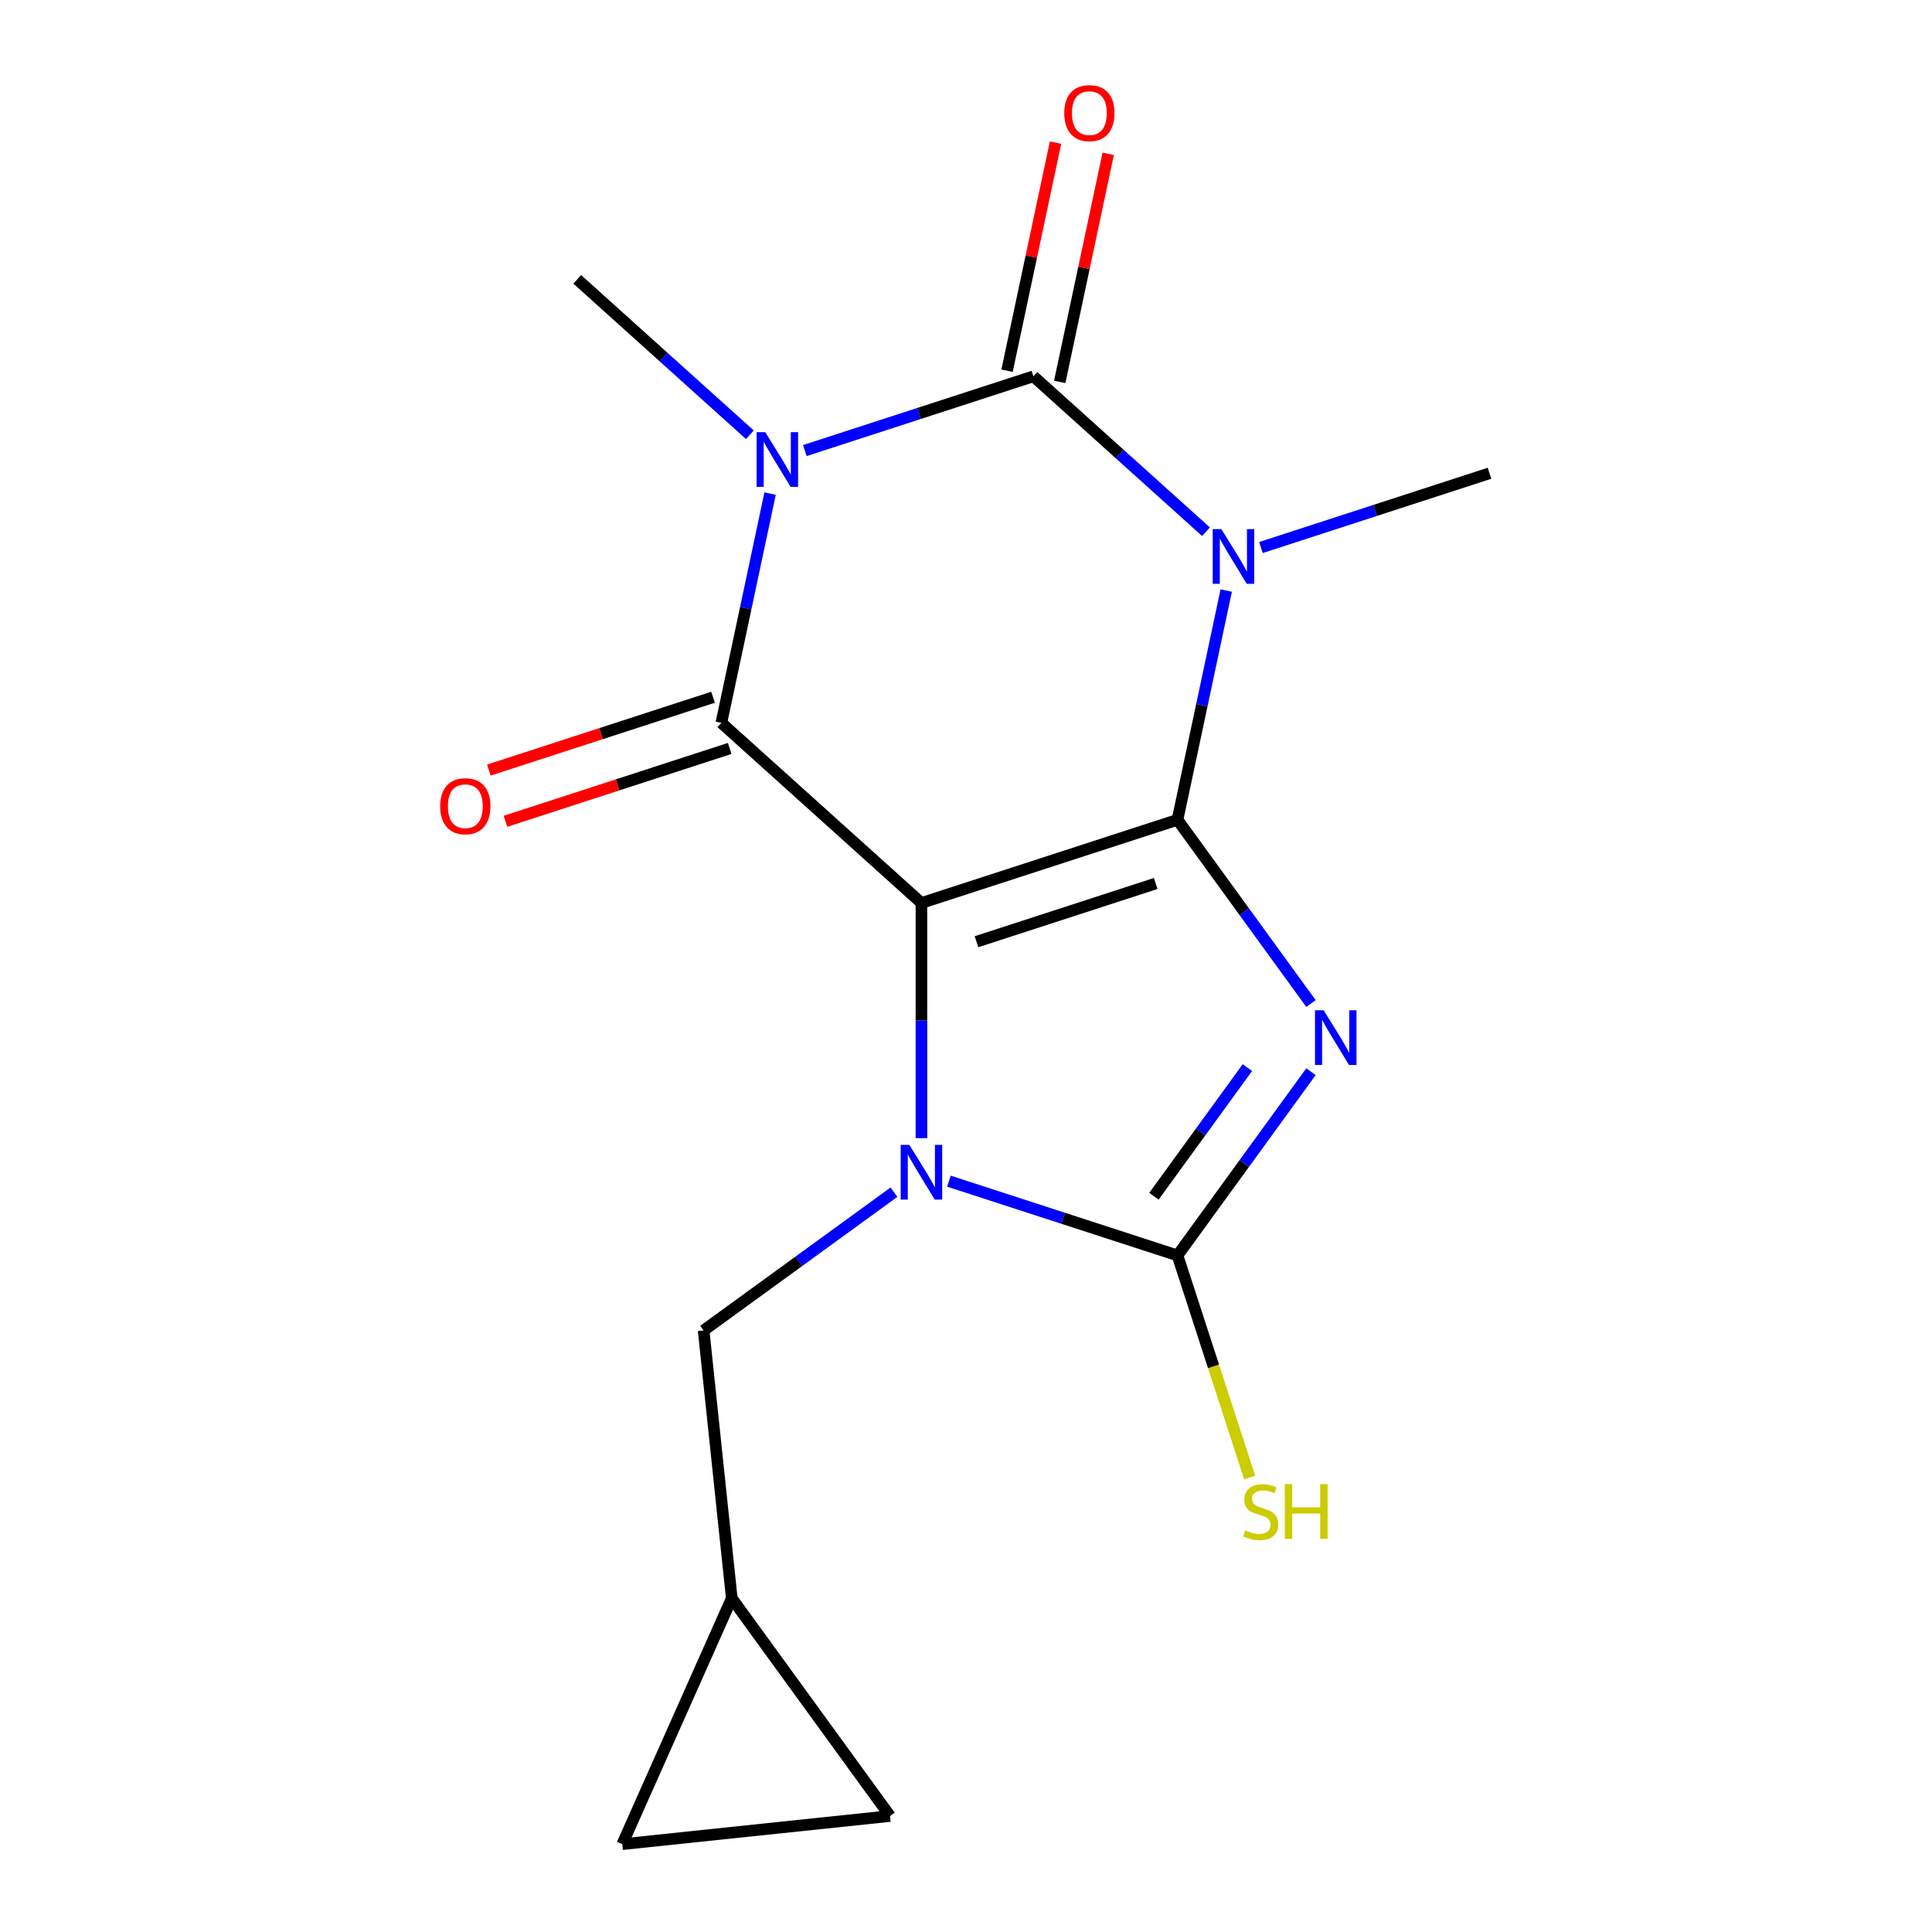 <?xml version='1.0' encoding='iso-8859-1'?>
<svg version='1.1' baseProfile='full'
              xmlns='http://www.w3.org/2000/svg'
                      xmlns:rdkit='http://www.rdkit.org/xml'
                      xmlns:xlink='http://www.w3.org/1999/xlink'
                  xml:space='preserve'
width='1000px' height='1000px' viewBox='0 0 1000 1000'>
<!-- END OF HEADER -->
<rect style='opacity:1.0;fill:#FFFFFF;stroke:none' width='1000' height='1000' x='0' y='0'> </rect>
<path class='bond-0' d='M 609.467,424.329 L 476.935,467.391' style='fill:none;fill-rule:evenodd;stroke:#000000;stroke-width:6px;stroke-linecap:butt;stroke-linejoin:miter;stroke-opacity:1' />
<path class='bond-0' d='M 598.199,457.294 L 505.427,487.438' style='fill:none;fill-rule:evenodd;stroke:#000000;stroke-width:6px;stroke-linecap:butt;stroke-linejoin:miter;stroke-opacity:1' />
<path class='bond-1' d='M 609.467,424.329 L 644.012,471.876' style='fill:none;fill-rule:evenodd;stroke:#000000;stroke-width:6px;stroke-linecap:butt;stroke-linejoin:miter;stroke-opacity:1' />
<path class='bond-1' d='M 644.012,471.876 L 678.557,519.423' style='fill:none;fill-rule:evenodd;stroke:#0000FF;stroke-width:6px;stroke-linecap:butt;stroke-linejoin:miter;stroke-opacity:1' />
<path class='bond-2' d='M 609.467,424.329 L 622.078,364.997' style='fill:none;fill-rule:evenodd;stroke:#000000;stroke-width:6px;stroke-linecap:butt;stroke-linejoin:miter;stroke-opacity:1' />
<path class='bond-2' d='M 622.078,364.997 L 634.689,305.666' style='fill:none;fill-rule:evenodd;stroke:#0000FF;stroke-width:6px;stroke-linecap:butt;stroke-linejoin:miter;stroke-opacity:1' />
<path class='bond-4' d='M 476.935,467.391 L 476.935,528.245' style='fill:none;fill-rule:evenodd;stroke:#000000;stroke-width:6px;stroke-linecap:butt;stroke-linejoin:miter;stroke-opacity:1' />
<path class='bond-4' d='M 476.935,528.245 L 476.935,589.099' style='fill:none;fill-rule:evenodd;stroke:#0000FF;stroke-width:6px;stroke-linecap:butt;stroke-linejoin:miter;stroke-opacity:1' />
<path class='bond-6' d='M 476.935,467.391 L 373.376,374.146' style='fill:none;fill-rule:evenodd;stroke:#000000;stroke-width:6px;stroke-linecap:butt;stroke-linejoin:miter;stroke-opacity:1' />
<path class='bond-7' d='M 678.557,554.711 L 644.012,602.258' style='fill:none;fill-rule:evenodd;stroke:#0000FF;stroke-width:6px;stroke-linecap:butt;stroke-linejoin:miter;stroke-opacity:1' />
<path class='bond-7' d='M 644.012,602.258 L 609.467,649.805' style='fill:none;fill-rule:evenodd;stroke:#000000;stroke-width:6px;stroke-linecap:butt;stroke-linejoin:miter;stroke-opacity:1' />
<path class='bond-7' d='M 645.646,552.593 L 621.464,585.876' style='fill:none;fill-rule:evenodd;stroke:#0000FF;stroke-width:6px;stroke-linecap:butt;stroke-linejoin:miter;stroke-opacity:1' />
<path class='bond-7' d='M 621.464,585.876 L 597.283,619.159' style='fill:none;fill-rule:evenodd;stroke:#000000;stroke-width:6px;stroke-linecap:butt;stroke-linejoin:miter;stroke-opacity:1' />
<path class='bond-5' d='M 624.216,275.215 L 579.548,234.996' style='fill:none;fill-rule:evenodd;stroke:#0000FF;stroke-width:6px;stroke-linecap:butt;stroke-linejoin:miter;stroke-opacity:1' />
<path class='bond-5' d='M 579.548,234.996 L 534.881,194.777' style='fill:none;fill-rule:evenodd;stroke:#000000;stroke-width:6px;stroke-linecap:butt;stroke-linejoin:miter;stroke-opacity:1' />
<path class='bond-15' d='M 652.663,283.4 L 711.817,264.18' style='fill:none;fill-rule:evenodd;stroke:#0000FF;stroke-width:6px;stroke-linecap:butt;stroke-linejoin:miter;stroke-opacity:1' />
<path class='bond-15' d='M 711.817,264.18 L 770.971,244.96' style='fill:none;fill-rule:evenodd;stroke:#000000;stroke-width:6px;stroke-linecap:butt;stroke-linejoin:miter;stroke-opacity:1' />
<path class='bond-3' d='M 416.573,233.218 L 475.727,213.997' style='fill:none;fill-rule:evenodd;stroke:#0000FF;stroke-width:6px;stroke-linecap:butt;stroke-linejoin:miter;stroke-opacity:1' />
<path class='bond-3' d='M 475.727,213.997 L 534.881,194.777' style='fill:none;fill-rule:evenodd;stroke:#000000;stroke-width:6px;stroke-linecap:butt;stroke-linejoin:miter;stroke-opacity:1' />
<path class='bond-16' d='M 388.125,225.032 L 343.458,184.813' style='fill:none;fill-rule:evenodd;stroke:#0000FF;stroke-width:6px;stroke-linecap:butt;stroke-linejoin:miter;stroke-opacity:1' />
<path class='bond-16' d='M 343.458,184.813 L 298.79,144.594' style='fill:none;fill-rule:evenodd;stroke:#000000;stroke-width:6px;stroke-linecap:butt;stroke-linejoin:miter;stroke-opacity:1' />
<path class='bond-18' d='M 398.599,255.483 L 385.987,314.815' style='fill:none;fill-rule:evenodd;stroke:#0000FF;stroke-width:6px;stroke-linecap:butt;stroke-linejoin:miter;stroke-opacity:1' />
<path class='bond-18' d='M 385.987,314.815 L 373.376,374.146' style='fill:none;fill-rule:evenodd;stroke:#000000;stroke-width:6px;stroke-linecap:butt;stroke-linejoin:miter;stroke-opacity:1' />
<path class='bond-8' d='M 462.711,617.077 L 413.454,652.865' style='fill:none;fill-rule:evenodd;stroke:#0000FF;stroke-width:6px;stroke-linecap:butt;stroke-linejoin:miter;stroke-opacity:1' />
<path class='bond-8' d='M 413.454,652.865 L 364.197,688.652' style='fill:none;fill-rule:evenodd;stroke:#000000;stroke-width:6px;stroke-linecap:butt;stroke-linejoin:miter;stroke-opacity:1' />
<path class='bond-17' d='M 491.159,611.365 L 550.313,630.585' style='fill:none;fill-rule:evenodd;stroke:#0000FF;stroke-width:6px;stroke-linecap:butt;stroke-linejoin:miter;stroke-opacity:1' />
<path class='bond-17' d='M 550.313,630.585 L 609.467,649.805' style='fill:none;fill-rule:evenodd;stroke:#000000;stroke-width:6px;stroke-linecap:butt;stroke-linejoin:miter;stroke-opacity:1' />
<path class='bond-9' d='M 548.512,197.674 L 561.059,138.643' style='fill:none;fill-rule:evenodd;stroke:#000000;stroke-width:6px;stroke-linecap:butt;stroke-linejoin:miter;stroke-opacity:1' />
<path class='bond-9' d='M 561.059,138.643 L 573.607,79.611' style='fill:none;fill-rule:evenodd;stroke:#FF0000;stroke-width:6px;stroke-linecap:butt;stroke-linejoin:miter;stroke-opacity:1' />
<path class='bond-9' d='M 521.25,191.88 L 533.798,132.848' style='fill:none;fill-rule:evenodd;stroke:#000000;stroke-width:6px;stroke-linecap:butt;stroke-linejoin:miter;stroke-opacity:1' />
<path class='bond-9' d='M 533.798,132.848 L 546.345,73.817' style='fill:none;fill-rule:evenodd;stroke:#FF0000;stroke-width:6px;stroke-linecap:butt;stroke-linejoin:miter;stroke-opacity:1' />
<path class='bond-10' d='M 369.07,360.893 L 311.046,379.746' style='fill:none;fill-rule:evenodd;stroke:#000000;stroke-width:6px;stroke-linecap:butt;stroke-linejoin:miter;stroke-opacity:1' />
<path class='bond-10' d='M 311.046,379.746 L 253.022,398.599' style='fill:none;fill-rule:evenodd;stroke:#FF0000;stroke-width:6px;stroke-linecap:butt;stroke-linejoin:miter;stroke-opacity:1' />
<path class='bond-10' d='M 377.682,387.399 L 319.658,406.252' style='fill:none;fill-rule:evenodd;stroke:#000000;stroke-width:6px;stroke-linecap:butt;stroke-linejoin:miter;stroke-opacity:1' />
<path class='bond-10' d='M 319.658,406.252 L 261.634,425.106' style='fill:none;fill-rule:evenodd;stroke:#FF0000;stroke-width:6px;stroke-linecap:butt;stroke-linejoin:miter;stroke-opacity:1' />
<path class='bond-14' d='M 609.467,649.805 L 628.144,707.289' style='fill:none;fill-rule:evenodd;stroke:#000000;stroke-width:6px;stroke-linecap:butt;stroke-linejoin:miter;stroke-opacity:1' />
<path class='bond-14' d='M 628.144,707.289 L 646.822,764.773' style='fill:none;fill-rule:evenodd;stroke:#CCCC00;stroke-width:6px;stroke-linecap:butt;stroke-linejoin:miter;stroke-opacity:1' />
<path class='bond-11' d='M 364.197,688.652 L 378.763,827.241' style='fill:none;fill-rule:evenodd;stroke:#000000;stroke-width:6px;stroke-linecap:butt;stroke-linejoin:miter;stroke-opacity:1' />
<path class='bond-12' d='M 378.763,827.241 L 460.672,939.979' style='fill:none;fill-rule:evenodd;stroke:#000000;stroke-width:6px;stroke-linecap:butt;stroke-linejoin:miter;stroke-opacity:1' />
<path class='bond-13' d='M 378.763,827.241 L 322.083,954.545' style='fill:none;fill-rule:evenodd;stroke:#000000;stroke-width:6px;stroke-linecap:butt;stroke-linejoin:miter;stroke-opacity:1' />
<path class='bond-19' d='M 460.672,939.979 L 322.083,954.545' style='fill:none;fill-rule:evenodd;stroke:#000000;stroke-width:6px;stroke-linecap:butt;stroke-linejoin:miter;stroke-opacity:1' />
<path  class='atom-2' d='M 685.116 522.907
L 694.396 537.907
Q 695.316 539.387, 696.796 542.067
Q 698.276 544.747, 698.356 544.907
L 698.356 522.907
L 702.116 522.907
L 702.116 551.227
L 698.236 551.227
L 688.276 534.827
Q 687.116 532.907, 685.876 530.707
Q 684.676 528.507, 684.316 527.827
L 684.316 551.227
L 680.636 551.227
L 680.636 522.907
L 685.116 522.907
' fill='#0000FF'/>
<path  class='atom-3' d='M 632.18 273.862
L 641.46 288.862
Q 642.38 290.342, 643.86 293.022
Q 645.34 295.702, 645.42 295.862
L 645.42 273.862
L 649.18 273.862
L 649.18 302.182
L 645.3 302.182
L 635.34 285.782
Q 634.18 283.862, 632.94 281.662
Q 631.74 279.462, 631.38 278.782
L 631.38 302.182
L 627.7 302.182
L 627.7 273.862
L 632.18 273.862
' fill='#0000FF'/>
<path  class='atom-4' d='M 396.089 223.679
L 405.369 238.679
Q 406.289 240.159, 407.769 242.839
Q 409.249 245.519, 409.329 245.679
L 409.329 223.679
L 413.089 223.679
L 413.089 251.999
L 409.209 251.999
L 399.249 235.599
Q 398.089 233.679, 396.849 231.479
Q 395.649 229.279, 395.289 228.599
L 395.289 251.999
L 391.609 251.999
L 391.609 223.679
L 396.089 223.679
' fill='#0000FF'/>
<path  class='atom-5' d='M 470.675 592.583
L 479.955 607.583
Q 480.875 609.063, 482.355 611.743
Q 483.835 614.423, 483.915 614.583
L 483.915 592.583
L 487.675 592.583
L 487.675 620.903
L 483.795 620.903
L 473.835 604.503
Q 472.675 602.583, 471.435 600.383
Q 470.235 598.183, 469.875 597.503
L 469.875 620.903
L 466.195 620.903
L 466.195 592.583
L 470.675 592.583
' fill='#0000FF'/>
<path  class='atom-10' d='M 550.854 58.55
Q 550.854 51.75, 554.214 47.95
Q 557.574 44.15, 563.854 44.15
Q 570.134 44.15, 573.494 47.95
Q 576.854 51.75, 576.854 58.55
Q 576.854 65.43, 573.454 69.35
Q 570.054 73.23, 563.854 73.23
Q 557.614 73.23, 554.214 69.35
Q 550.854 65.47, 550.854 58.55
M 563.854 70.03
Q 568.174 70.03, 570.494 67.15
Q 572.854 64.23, 572.854 58.55
Q 572.854 52.99, 570.494 50.19
Q 568.174 47.35, 563.854 47.35
Q 559.534 47.35, 557.174 50.15
Q 554.854 52.95, 554.854 58.55
Q 554.854 64.27, 557.174 67.15
Q 559.534 70.03, 563.854 70.03
' fill='#FF0000'/>
<path  class='atom-11' d='M 227.844 417.288
Q 227.844 410.488, 231.204 406.688
Q 234.564 402.888, 240.844 402.888
Q 247.124 402.888, 250.484 406.688
Q 253.844 410.488, 253.844 417.288
Q 253.844 424.168, 250.444 428.088
Q 247.044 431.968, 240.844 431.968
Q 234.604 431.968, 231.204 428.088
Q 227.844 424.208, 227.844 417.288
M 240.844 428.768
Q 245.164 428.768, 247.484 425.888
Q 249.844 422.968, 249.844 417.288
Q 249.844 411.728, 247.484 408.928
Q 245.164 406.088, 240.844 406.088
Q 236.524 406.088, 234.164 408.888
Q 231.844 411.688, 231.844 417.288
Q 231.844 423.008, 234.164 425.888
Q 236.524 428.768, 240.844 428.768
' fill='#FF0000'/>
<path  class='atom-15' d='M 644.529 792.097
Q 644.849 792.217, 646.169 792.777
Q 647.489 793.337, 648.929 793.697
Q 650.409 794.017, 651.849 794.017
Q 654.529 794.017, 656.089 792.737
Q 657.649 791.417, 657.649 789.137
Q 657.649 787.577, 656.849 786.617
Q 656.089 785.657, 654.889 785.137
Q 653.689 784.617, 651.689 784.017
Q 649.169 783.257, 647.649 782.537
Q 646.169 781.817, 645.089 780.297
Q 644.049 778.777, 644.049 776.217
Q 644.049 772.657, 646.449 770.457
Q 648.889 768.257, 653.689 768.257
Q 656.969 768.257, 660.689 769.817
L 659.769 772.897
Q 656.369 771.497, 653.809 771.497
Q 651.049 771.497, 649.529 772.657
Q 648.009 773.777, 648.049 775.737
Q 648.049 777.257, 648.809 778.177
Q 649.609 779.097, 650.729 779.617
Q 651.889 780.137, 653.809 780.737
Q 656.369 781.537, 657.889 782.337
Q 659.409 783.137, 660.489 784.777
Q 661.609 786.377, 661.609 789.137
Q 661.609 793.057, 658.969 795.177
Q 656.369 797.257, 652.009 797.257
Q 649.489 797.257, 647.569 796.697
Q 645.689 796.177, 643.449 795.257
L 644.529 792.097
' fill='#CCCC00'/>
<path  class='atom-15' d='M 665.009 768.177
L 668.849 768.177
L 668.849 780.217
L 683.329 780.217
L 683.329 768.177
L 687.169 768.177
L 687.169 796.497
L 683.329 796.497
L 683.329 783.417
L 668.849 783.417
L 668.849 796.497
L 665.009 796.497
L 665.009 768.177
' fill='#CCCC00'/>
</svg>
